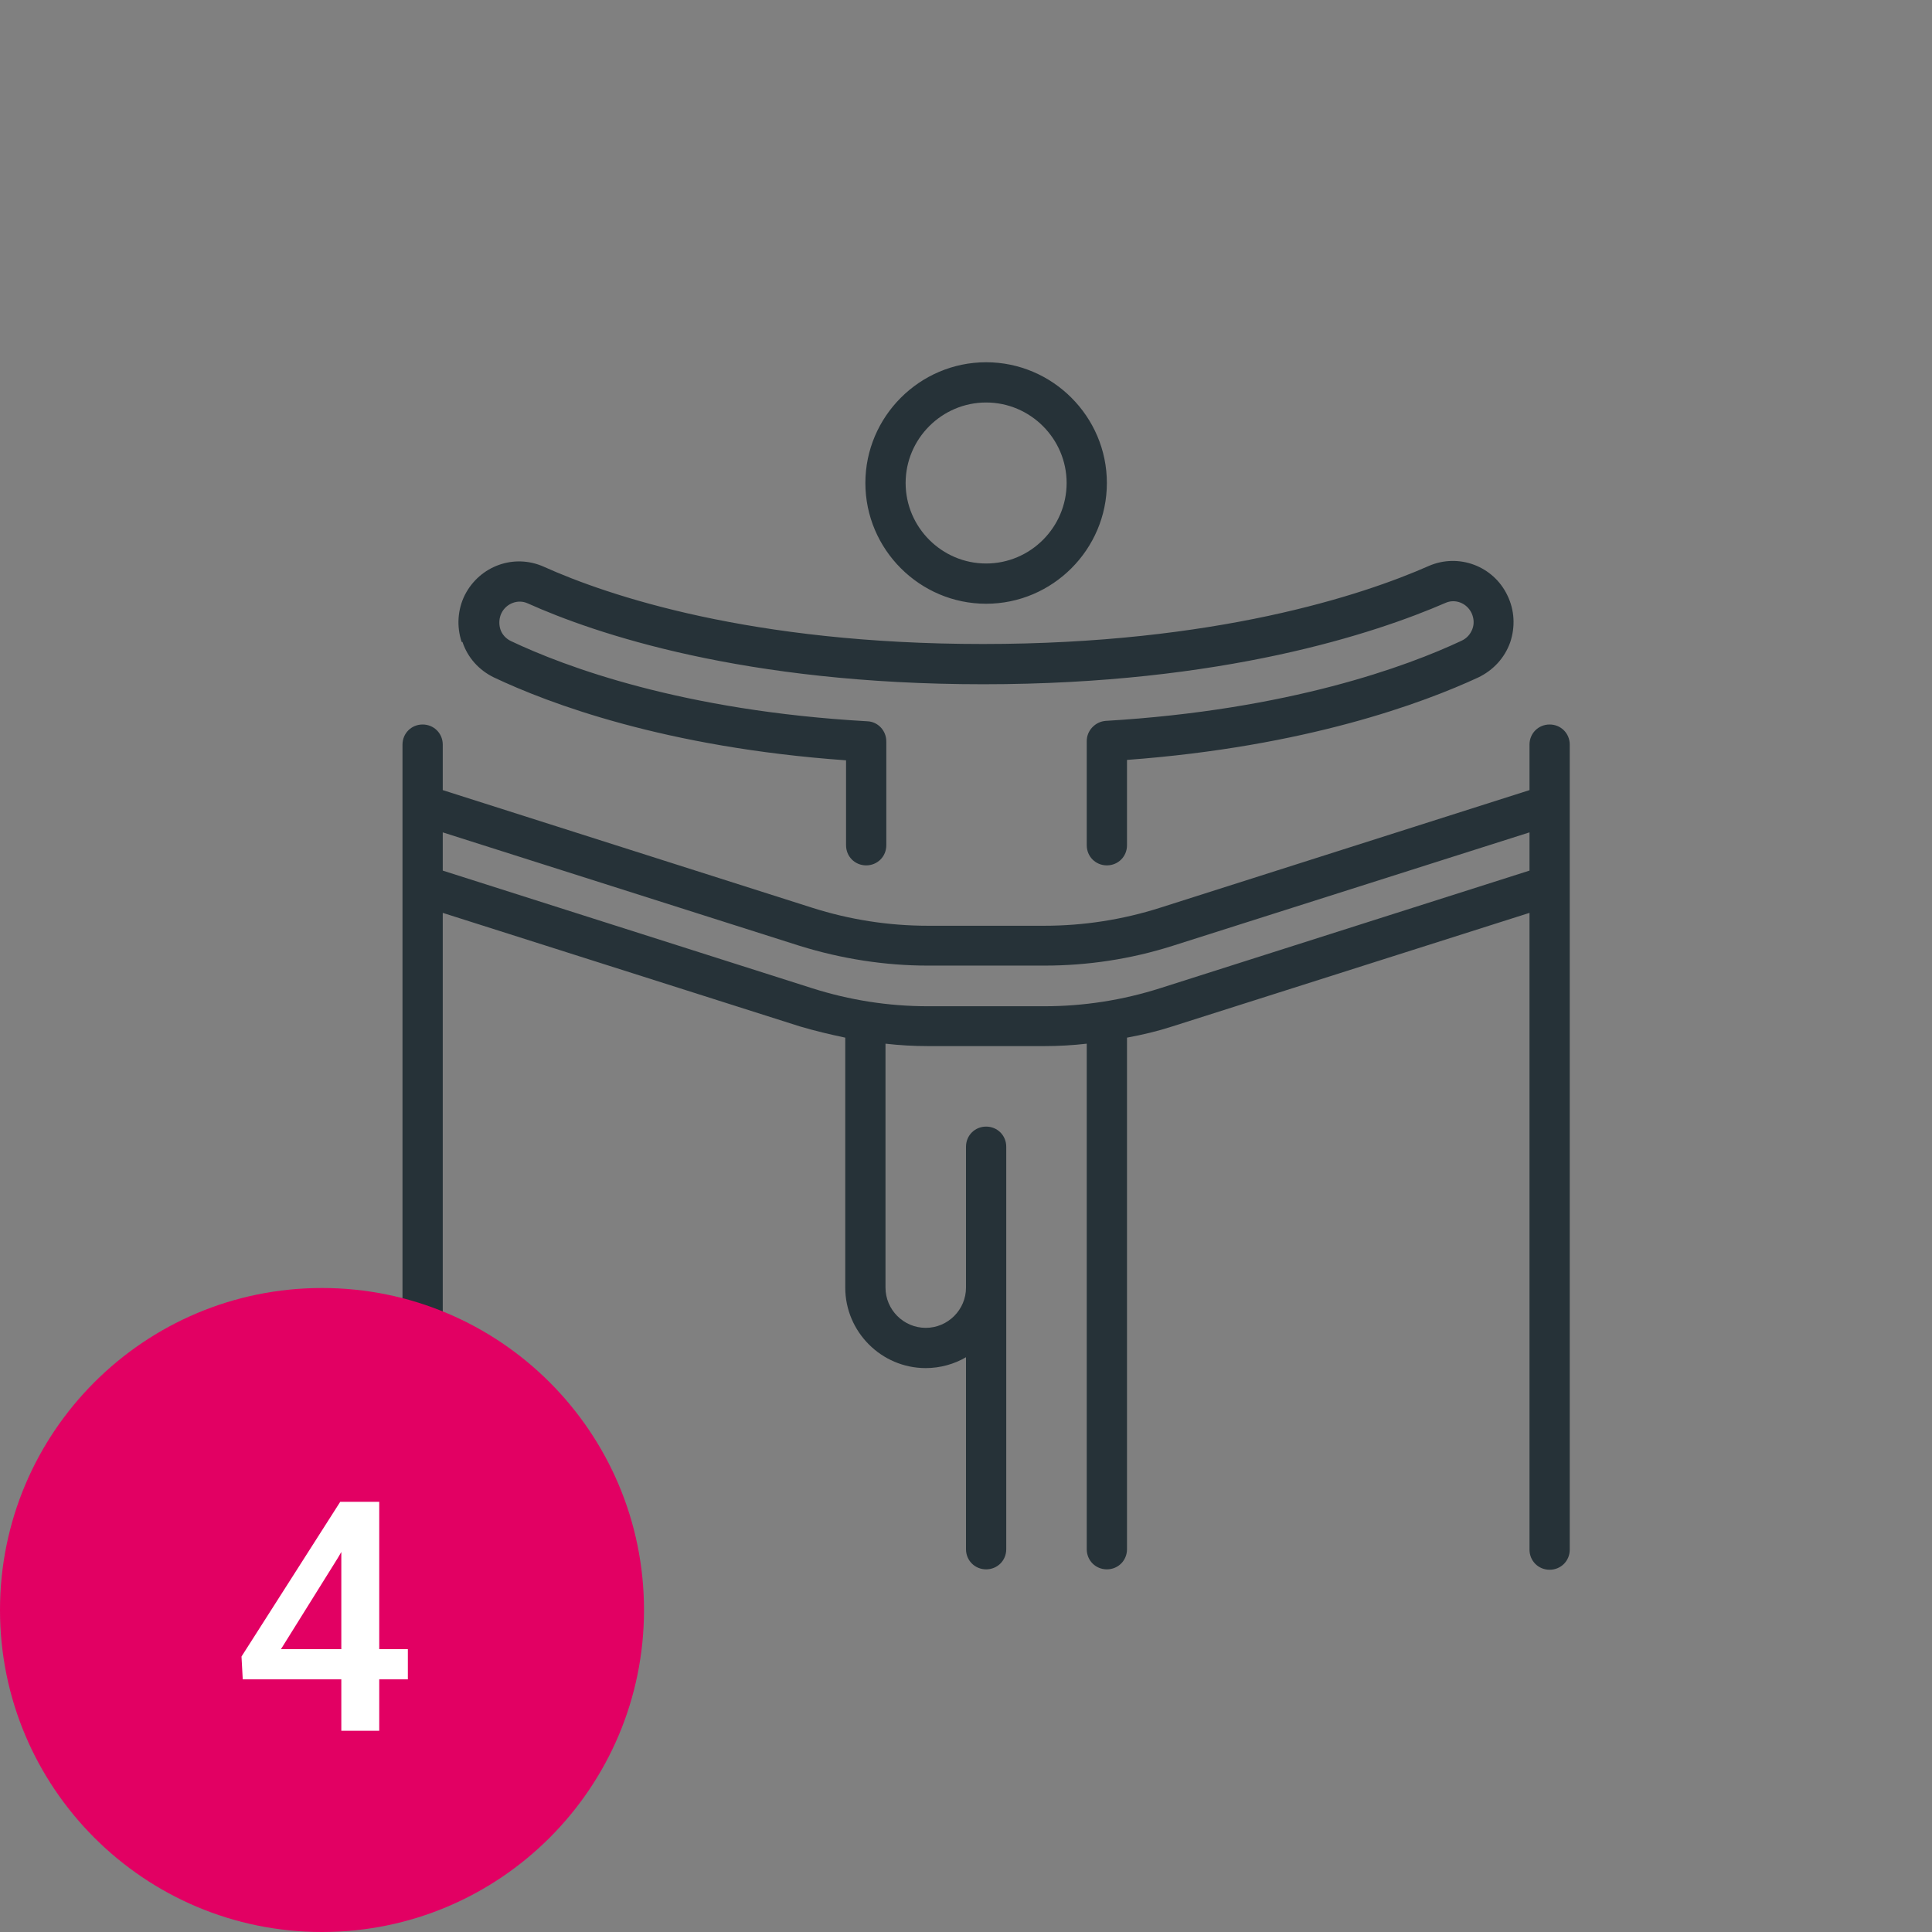 <svg width="48" height="48" viewBox="0 0 48 48" fill="none" xmlns="http://www.w3.org/2000/svg">
<rect x="0" y="0" width="48" height="48" fill="#808080" stroke="none"/>
<path d="M11.47 15.95C11.34 15.56 11.37 15.14 11.55 14.78C11.92 14.06 12.77 13.75 13.51 14.08C15.11 14.8 18.66 16 24.42 16C30.18 16 33.85 14.79 35.5 14.06C36.24 13.74 37.1 14.06 37.45 14.79C37.63 15.16 37.65 15.57 37.52 15.96C37.38 16.35 37.1 16.65 36.73 16.83C35.37 17.46 32.46 18.55 28 18.88V21C28 21.28 27.78 21.5 27.5 21.5C27.22 21.5 27 21.28 27 21V18.41C27 18.15 27.21 17.93 27.47 17.91C32.03 17.64 34.97 16.55 36.31 15.92C36.44 15.86 36.53 15.76 36.58 15.63C36.63 15.5 36.62 15.36 36.56 15.23C36.44 14.98 36.15 14.87 35.91 14.98C34.18 15.73 30.39 17 24.43 17C18.47 17 14.78 15.74 13.11 14.99C12.87 14.88 12.58 14.99 12.46 15.23C12.4 15.35 12.39 15.5 12.43 15.63C12.47 15.76 12.57 15.87 12.7 15.93C14.03 16.56 16.95 17.66 21.55 17.92C21.81 17.93 22.02 18.15 22.02 18.42V21C22.02 21.28 21.8 21.5 21.52 21.5C21.24 21.5 21.02 21.28 21.02 21V18.89C16.52 18.57 13.62 17.47 12.27 16.83C11.9 16.65 11.62 16.34 11.49 15.95H11.47ZM21.5 12C21.5 10.35 22.85 9 24.5 9C26.15 9 27.5 10.35 27.5 12C27.5 13.65 26.15 15 24.5 15C22.85 15 21.5 13.65 21.5 12ZM22.5 12C22.5 13.1 23.4 14 24.5 14C25.6 14 26.5 13.1 26.5 12C26.5 10.9 25.6 10 24.5 10C23.4 10 22.5 10.9 22.5 12ZM39 18.5V38.5C39 38.78 38.78 39 38.5 39C38.22 39 38 38.78 38 38.5V22.68L29.13 25.5C28.76 25.62 28.38 25.71 28 25.78V38.49C28 38.77 27.78 38.99 27.5 38.99C27.22 38.99 27 38.77 27 38.49V25.93C26.65 25.97 26.3 25.99 25.95 25.99H23.05C22.7 25.99 22.35 25.97 22 25.93V31.99C22 32.54 22.45 32.99 23 32.99C23.55 32.99 24 32.54 24 31.99V28.49C24 28.21 24.22 27.99 24.5 27.99C24.78 27.99 25 28.21 25 28.49V38.49C25 38.77 24.78 38.99 24.5 38.99C24.22 38.99 24 38.77 24 38.49V33.72C23.71 33.89 23.36 33.99 23 33.99C21.9 33.99 21 33.09 21 31.99V25.78C20.62 25.7 20.24 25.61 19.87 25.5L11 22.68V38.5C11 38.78 10.78 39 10.5 39C10.22 39 10 38.78 10 38.5V18.5C10 18.22 10.22 18 10.5 18C10.78 18 11 18.22 11 18.5V19.63L20.17 22.55C21.11 22.85 22.08 23 23.05 23H25.95C26.92 23 27.89 22.85 28.83 22.55L38 19.63V18.5C38 18.22 38.22 18 38.5 18C38.78 18 39 18.22 39 18.5ZM38 21.63V20.68L29.13 23.5C28.09 23.83 27.02 23.99 25.95 23.99H23.05C21.98 23.99 20.9 23.82 19.87 23.5L11 20.68V21.63L20.17 24.55C21.11 24.85 22.08 25 23.05 25H25.95C26.92 25 27.89 24.85 28.83 24.55L38 21.63V21.63Z" fill="#263238"/>
<path d="M16 40C16 44.418 12.418 48 8 48C3.582 48 0 44.418 0 40C0 35.582 3.582 32 8 32C12.418 32 16 35.582 16 40Z" fill="#E20063"/>
<path d="M10.133 40.973V41.723H6.031L6 41.156L8.453 37.312H9.207L8.391 38.711L6.98 40.973H10.133ZM9.422 37.312V43H8.48V37.312H9.422Z" fill="white"/>
</svg>
